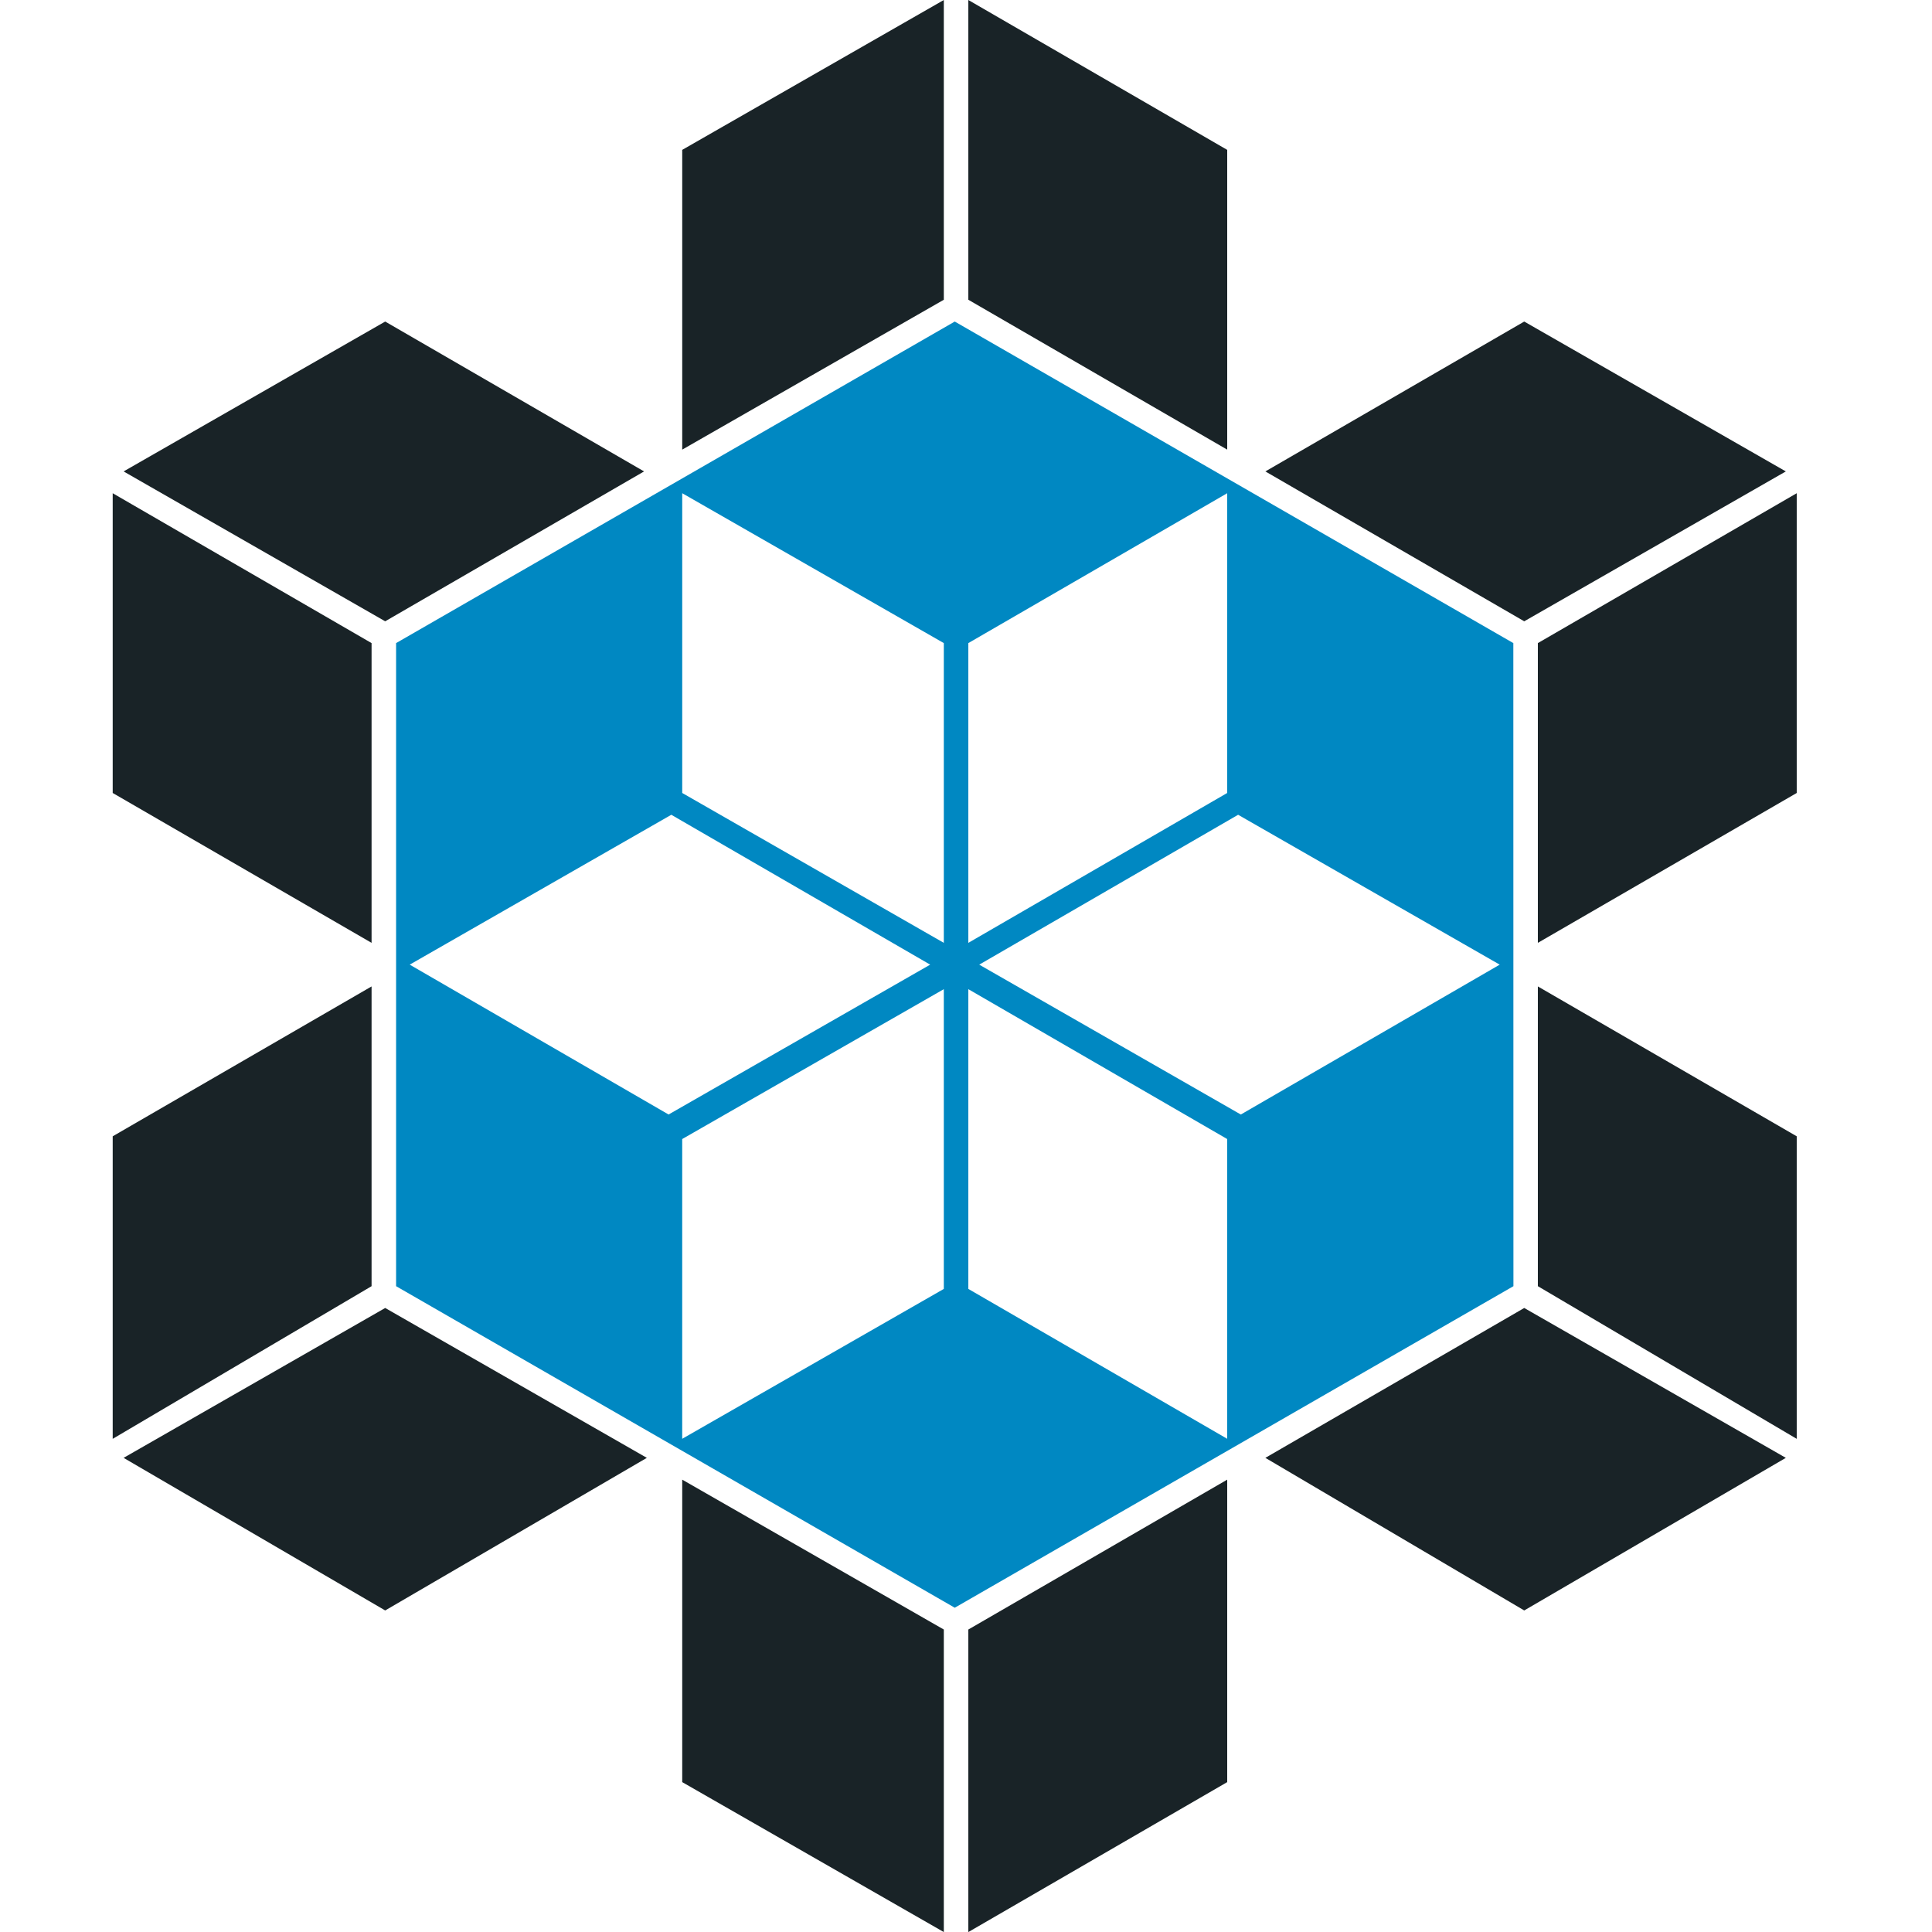 <svg xmlns="http://www.w3.org/2000/svg" xmlns:xlink="http://www.w3.org/1999/xlink" width="120" height="120" viewBox="0 0 120 120"><defs><clipPath id="b"><rect width="120" height="120"/></clipPath></defs><g id="a" clip-path="url(#b)"><path d="M52.3,46.027V27.409L68.379,18.1V36.718Z" transform="translate(43.219 12.535)" fill="#192327"/><path d="M37.148,0V18.618L20.9,27.927V9.309Z" transform="translate(21.474)" fill="#192327"/><path d="M58.379,11.8l16.248,9.309L58.379,30.418,42.3,21.109Z" transform="translate(36.294 8.172)" fill="#192327"/><path d="M31.4,82.4V63.609L47.479,54.3V73.087Z" transform="translate(28.745 37.604)" fill="#192327"/><path d="M20.9,73.087V54.3l16.248,9.309V82.4Z" transform="translate(21.474 37.604)" fill="#192327"/><path d="M0,18.1l16.079,9.309V46.027L0,36.718Z" transform="translate(7 12.535)" fill="#192327"/><path d="M16.648,66.787.4,57.309,16.648,48,32.9,57.309Z" transform="translate(7.277 33.241)" fill="#192327"/><path d="M58.379,66.787,42.3,57.309,58.379,48l16.248,9.309Z" transform="translate(36.294 33.241)" fill="#192327"/><path d="M68.379,64.3,52.3,54.818V36.2l16.079,9.309Z" transform="translate(43.219 25.069)" fill="#192327"/><path d="M47.479,27.927,31.4,18.618V0L47.479,9.309Z" transform="translate(28.745)" fill="#192327"/><path d="M79.794,31.772,45.1,11.8,10.4,31.772V71.715L45.1,91.687l34.7-19.972ZM62.022,22.463h0V41.081L45.943,50.39V31.772l16.079-9.309Zm-33.85,0h0L44.42,31.772V50.39L28.172,41.081V22.463ZM11.246,51.744h0l16.248-9.309,16.079,9.309L27.325,61.052,11.246,51.744Zm16.925,29.45h0V62.576L44.42,53.267V71.885Zm33.85,0h0L45.943,71.885V53.267l16.079,9.309Zm.846-20.141h0L46.62,51.744,62.7,42.435l16.248,9.309Z" transform="translate(14.202 8.172)" fill="#0088c2"/><path d="M16.648,11.8l16.079,9.309L16.648,30.418.4,21.109Z" transform="translate(7.277 8.172)" fill="#192327"/><path d="M16.079,54.818,0,64.3V45.509L16.079,36.2Z" transform="translate(7 25.069)" fill="#192327"/></g></svg>